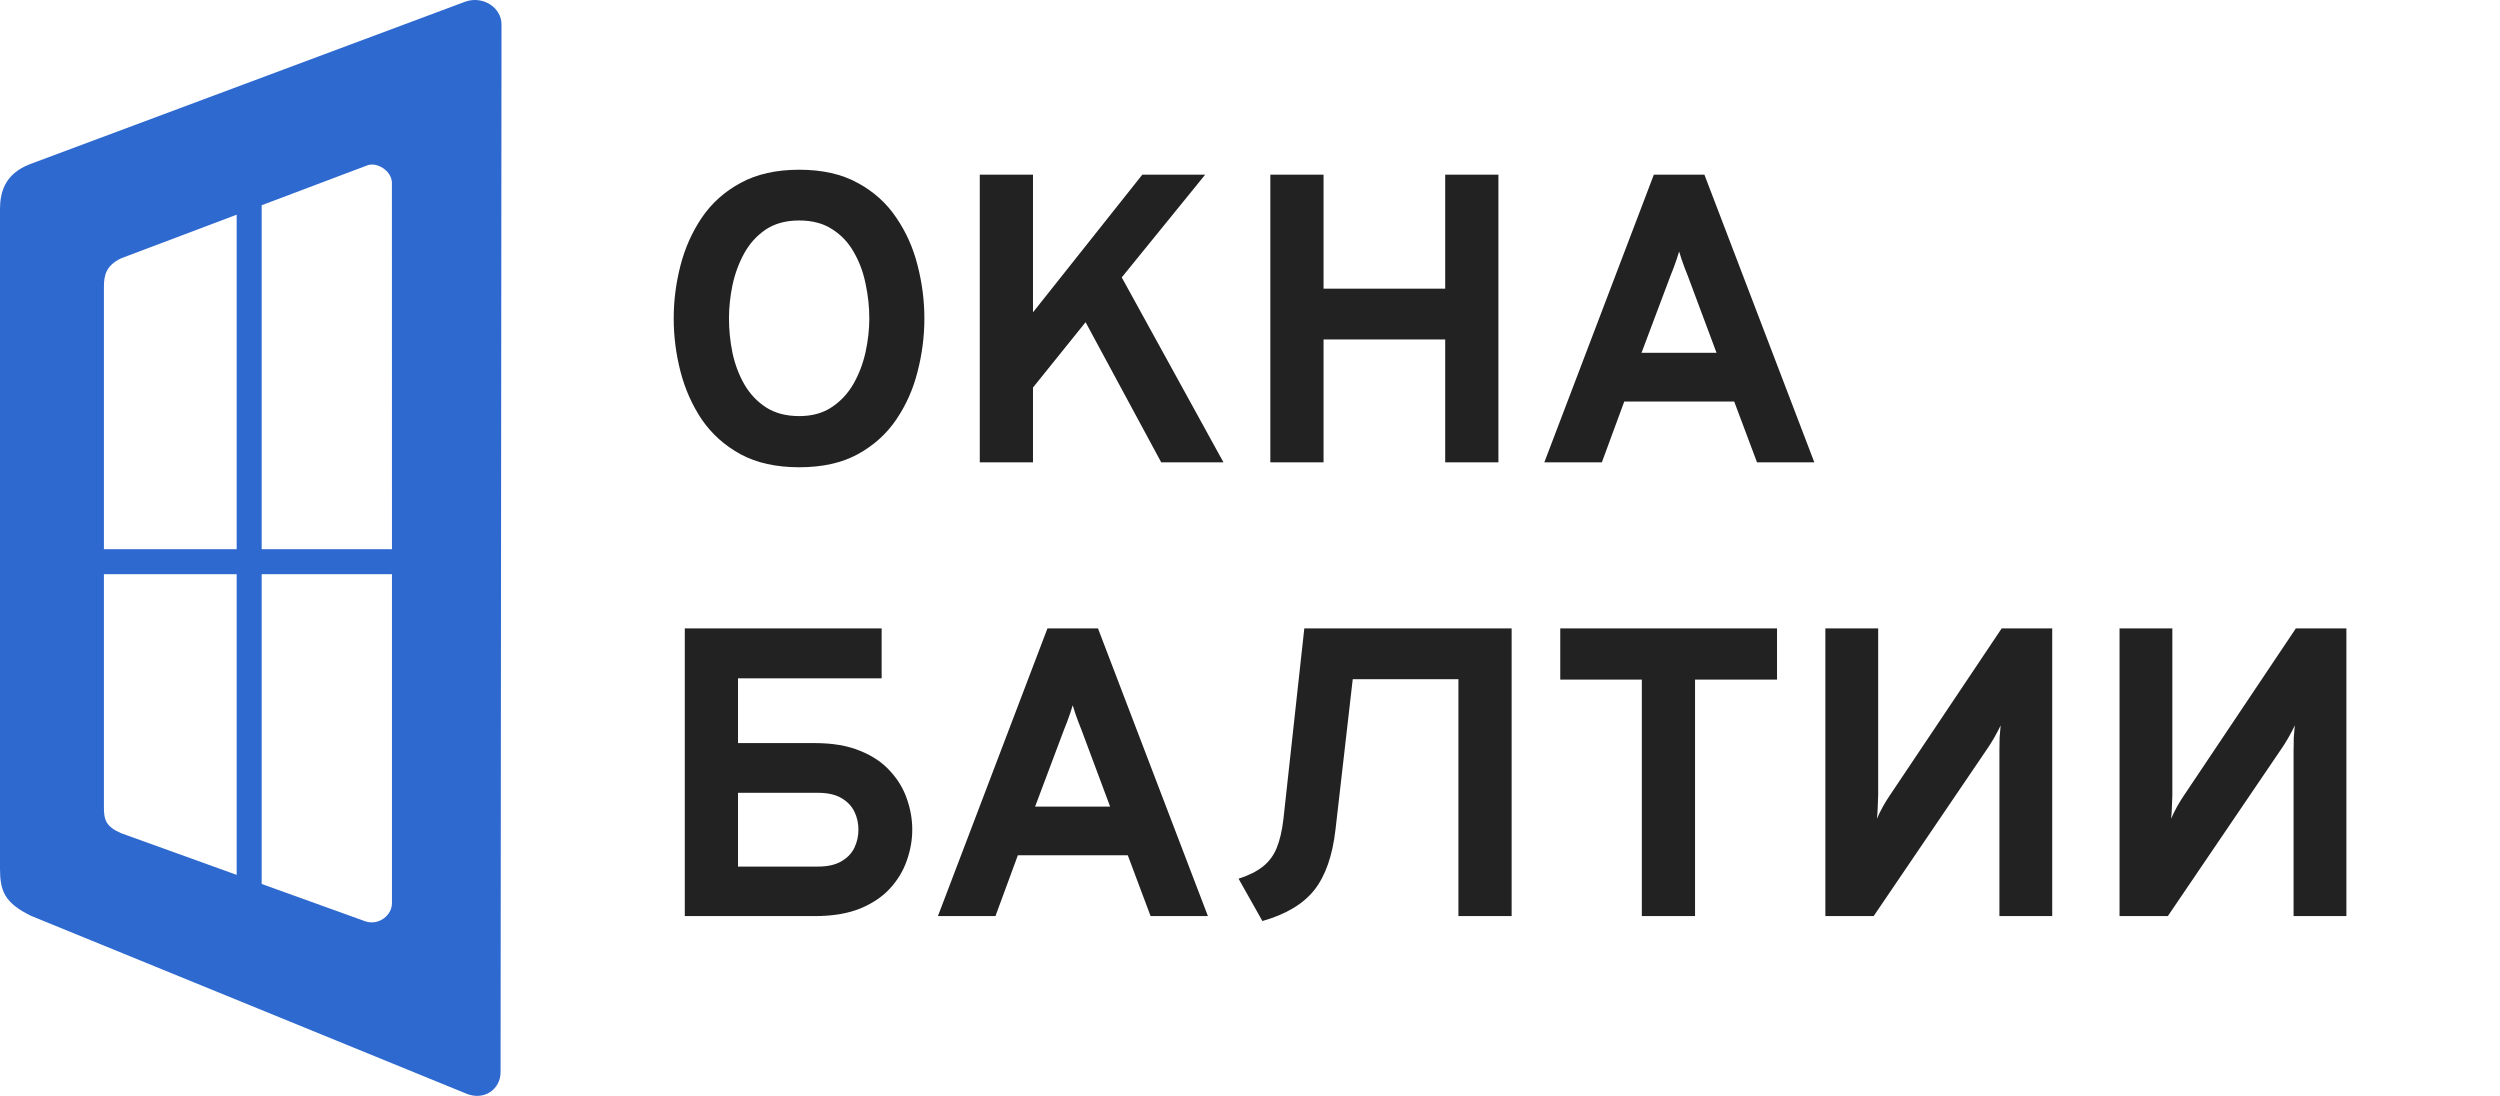 <?xml version="1.0" encoding="UTF-8"?> <svg xmlns="http://www.w3.org/2000/svg" width="292" height="128" viewBox="0 0 292 128" fill="none"> <path d="M54.35 0.192L3.51 19.17C0.474 20.337 0 22.557 0 24.496V101.427C0 104.079 0.525 105.451 3.638 106.976L54.41 127.714C56.577 128.644 58.467 127.177 58.467 125.237L58.576 2.842C58.576 0.903 56.43 -0.536 54.35 0.192ZM12.137 33.505C12.137 32.118 12.409 30.999 14.155 30.166L27.643 25.076V64.144H12.137V33.505ZM14.155 97.323C12.356 96.542 12.137 95.729 12.137 94.343V67.066H27.643V102.185L14.155 97.323ZM45.781 105.493C45.781 106.88 44.29 108.109 42.72 107.627L30.565 103.247V67.066H45.781V105.493ZM45.781 64.144H30.565V23.97L42.81 19.349C44.003 18.822 45.775 19.973 45.775 21.36L45.781 64.144Z" fill="#2E69CF"></path> <path d="M93.352 54.576C90.664 54.576 88.384 54.072 86.512 53.064C84.64 52.04 83.128 50.688 81.976 49.008C80.84 47.312 80.008 45.44 79.48 43.392C78.952 41.344 78.688 39.28 78.688 37.2C78.688 35.12 78.952 33.056 79.48 31.008C80.008 28.96 80.84 27.096 81.976 25.416C83.128 23.72 84.64 22.368 86.512 21.36C88.384 20.336 90.664 19.824 93.352 19.824C96.04 19.824 98.312 20.336 100.168 21.36C102.04 22.368 103.544 23.72 104.68 25.416C105.832 27.096 106.664 28.96 107.176 31.008C107.704 33.056 107.968 35.12 107.968 37.2C107.968 39.28 107.704 41.344 107.176 43.392C106.664 45.44 105.832 47.312 104.68 49.008C103.544 50.688 102.04 52.04 100.168 53.064C98.312 54.072 96.04 54.576 93.352 54.576ZM93.352 48.6C94.856 48.6 96.128 48.248 97.168 47.544C98.224 46.84 99.072 45.92 99.712 44.784C100.352 43.648 100.816 42.416 101.104 41.088C101.392 39.744 101.536 38.448 101.536 37.2C101.536 35.856 101.392 34.512 101.104 33.168C100.832 31.808 100.376 30.576 99.736 29.472C99.112 28.352 98.272 27.456 97.216 26.784C96.176 26.096 94.888 25.752 93.352 25.752C91.8 25.752 90.496 26.104 89.44 26.808C88.4 27.512 87.56 28.44 86.92 29.592C86.296 30.728 85.84 31.968 85.552 33.312C85.28 34.64 85.144 35.936 85.144 37.2C85.144 38.528 85.28 39.864 85.552 41.208C85.84 42.552 86.304 43.784 86.944 44.904C87.6 46.024 88.448 46.92 89.488 47.592C90.544 48.264 91.832 48.6 93.352 48.6ZM114.437 54V20.4H120.653V36.48L133.421 20.4H140.765L131.021 32.4L142.901 54H135.629L126.797 37.632L120.653 45.264V54H114.437ZM148.375 54V20.4H154.591V33.72H168.799V20.4H175.015V54H168.799V39.648H154.591V54H148.375ZM180.378 54L193.17 20.4H199.074L211.914 54H205.218L202.554 46.896H189.714L187.098 54H180.378ZM191.73 41.208H200.49L197.13 32.208C197.018 31.936 196.898 31.632 196.77 31.296C196.642 30.96 196.522 30.624 196.41 30.288C196.298 29.936 196.202 29.632 196.122 29.376C196.042 29.632 195.946 29.936 195.834 30.288C195.722 30.624 195.602 30.96 195.474 31.296C195.346 31.632 195.226 31.936 195.114 32.208L191.73 41.208ZM80.944 79.232V73.4H102.976V79.232H80.944ZM79.984 107V73.4H86.2V86.792H95.152C97.248 86.792 99.024 87.096 100.48 87.704C101.936 88.296 103.104 89.088 103.984 90.08C104.88 91.056 105.528 92.136 105.928 93.32C106.344 94.504 106.552 95.696 106.552 96.896C106.552 98.096 106.344 99.288 105.928 100.472C105.528 101.656 104.88 102.744 103.984 103.736C103.104 104.712 101.936 105.504 100.48 106.112C99.024 106.704 97.248 107 95.152 107H79.984ZM86.2 101.216H95.536C96.656 101.216 97.56 101.016 98.248 100.616C98.952 100.216 99.464 99.688 99.784 99.032C100.104 98.376 100.264 97.664 100.264 96.896C100.264 96.128 100.104 95.424 99.784 94.784C99.464 94.128 98.952 93.6 98.248 93.2C97.56 92.8 96.656 92.6 95.536 92.6H86.2V101.216ZM109.549 107L122.341 73.4H128.245L141.085 107H134.389L131.725 99.896H118.885L116.269 107H109.549ZM120.901 94.208H129.661L126.301 85.208C126.189 84.936 126.069 84.632 125.941 84.296C125.813 83.96 125.693 83.624 125.581 83.288C125.469 82.936 125.373 82.632 125.293 82.376C125.213 82.632 125.117 82.936 125.005 83.288C124.893 83.624 124.773 83.96 124.645 84.296C124.517 84.632 124.397 84.936 124.285 85.208L120.901 94.208ZM170.343 107V79.328H153.663L154.599 73.4H176.559V107H170.343ZM147.447 107.576L144.663 102.632C145.815 102.264 146.751 101.8 147.471 101.24C148.191 100.68 148.735 99.96 149.103 99.08C149.471 98.184 149.735 97.072 149.895 95.744L152.343 73.4H158.679L155.991 96.848C155.639 99.952 154.807 102.328 153.495 103.976C152.183 105.608 150.167 106.808 147.447 107.576ZM191.766 107V79.376H182.238V73.4H207.557V79.376H197.982V107H191.766ZM213.203 107V73.4H219.371V92.864C219.371 93.168 219.355 93.6 219.323 94.16C219.307 94.704 219.275 95.192 219.227 95.624C219.403 95.208 219.635 94.736 219.923 94.208C220.227 93.68 220.467 93.288 220.643 93.032L233.795 73.4H239.699V107H233.531V87.656C233.531 87.144 233.539 86.64 233.555 86.144C233.587 85.648 233.627 85.176 233.675 84.728C233.499 85.112 233.243 85.6 232.907 86.192C232.571 86.768 232.299 87.2 232.091 87.488L218.843 107H213.203ZM247.562 107V73.4H253.73V92.864C253.73 93.168 253.714 93.6 253.682 94.16C253.666 94.704 253.634 95.192 253.586 95.624C253.762 95.208 253.994 94.736 254.282 94.208C254.586 93.68 254.826 93.288 255.002 93.032L268.154 73.4H274.058V107H267.89V87.656C267.89 87.144 267.898 86.64 267.914 86.144C267.946 85.648 267.986 85.176 268.034 84.728C267.858 85.112 267.602 85.6 267.266 86.192C266.93 86.768 266.658 87.2 266.45 87.488L253.202 107H247.562Z" fill="#222222"></path> </svg> 